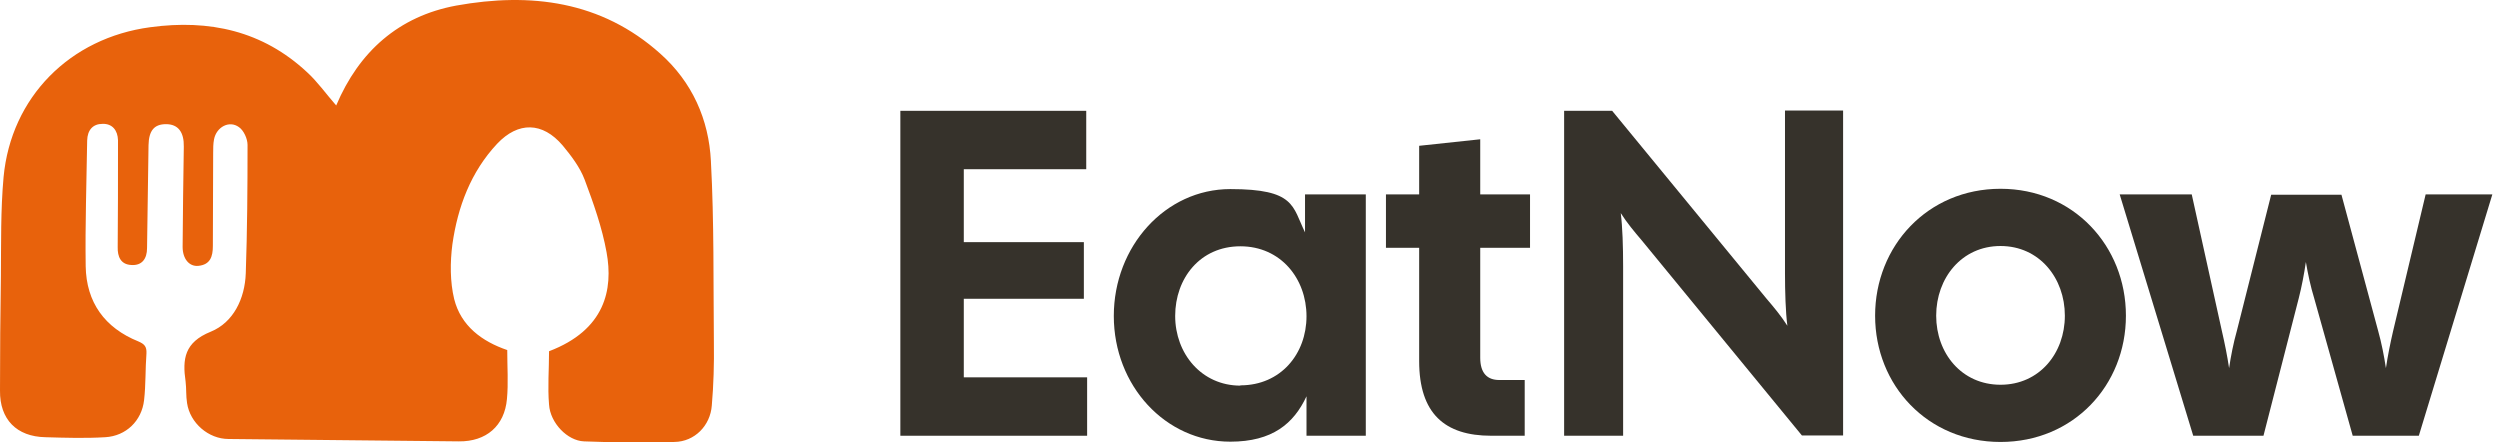 <svg xmlns="http://www.w3.org/2000/svg" fill="none" viewBox="0 0 226 40" height="40" width="226">
<path fill="#E8620C" d="M64.267 14.6C64.562 20.068 64.481 25.535 64.535 31.029C64.562 32.905 64.508 34.781 64.347 36.657C64.213 38.479 62.793 39.926 60.97 39.953C58.264 40.034 55.53 40.007 52.796 39.9C51.296 39.846 49.741 38.238 49.634 36.576C49.5 34.995 49.634 33.387 49.634 31.752C54.699 29.823 55.45 26.178 54.833 22.801C54.431 20.577 53.654 18.379 52.85 16.235C52.421 15.11 51.644 14.091 50.867 13.153C49.044 11.009 46.847 10.982 44.944 12.992C42.559 15.538 41.38 18.701 40.897 22.078C40.683 23.712 40.683 25.481 41.058 27.036C41.674 29.474 43.577 30.868 45.855 31.645C45.855 33.173 45.962 34.647 45.828 36.067C45.614 38.506 43.952 39.926 41.487 39.9C34.546 39.846 27.604 39.739 20.663 39.685C18.841 39.685 17.179 38.238 16.911 36.442C16.804 35.799 16.858 35.129 16.777 34.486C16.482 32.449 16.67 30.948 19.055 29.984C21.092 29.153 22.137 27.009 22.218 24.704C22.352 20.845 22.378 16.959 22.378 13.1C22.378 12.537 22.03 11.786 21.601 11.492C20.717 10.848 19.564 11.492 19.35 12.59C19.27 12.992 19.27 13.421 19.27 13.85C19.27 16.664 19.243 19.451 19.243 22.238C19.243 23.203 19.002 23.927 17.93 24.034C17.099 24.114 16.509 23.391 16.509 22.319C16.536 19.317 16.563 16.262 16.616 13.26C16.643 11.947 16.107 11.224 15.008 11.224C13.936 11.224 13.454 11.813 13.427 13.126C13.4 16.235 13.32 19.344 13.293 22.426C13.293 23.391 12.838 24.034 11.846 23.954C10.935 23.9 10.613 23.23 10.64 22.319C10.667 19.371 10.667 16.423 10.667 13.475C10.667 13.207 10.667 12.939 10.667 12.671C10.64 11.786 10.158 11.17 9.273 11.197C8.389 11.197 7.906 11.76 7.88 12.698C7.826 16.476 7.692 20.282 7.746 24.061C7.799 27.33 9.461 29.635 12.516 30.868C13.079 31.109 13.266 31.35 13.24 31.94C13.132 33.36 13.186 34.781 13.025 36.174C12.811 38.05 11.39 39.417 9.514 39.524C7.719 39.632 5.923 39.578 4.101 39.524C1.501 39.471 -0.026 37.916 0 35.317C0 31.86 0.027 28.402 0.081 24.972C0.108 21.997 0.054 18.996 0.322 16.021C0.992 8.785 6.325 3.425 13.588 2.46C18.921 1.736 23.745 2.782 27.765 6.534C28.703 7.391 29.454 8.463 30.392 9.535C32.455 4.658 36.046 1.468 41.246 0.504C47.946 -0.702 54.351 0.075 59.684 4.845C62.578 7.418 64.079 10.795 64.267 14.574V14.6Z"></path>
<path fill="#36322B" d="M81.392 10.018H98.196V15.297H87.127V21.89H97.981V27.009H87.127V34.111H98.276V39.391H81.392V10.018Z"></path>
<path fill="#36322B" d="M100.688 28.563C100.688 22.265 105.351 17.093 111.22 17.093C117.09 17.093 116.822 18.647 117.974 21.006V17.575H123.468V39.391H118.108V35.826C116.956 38.292 115.026 39.927 111.22 39.927C105.351 39.927 100.688 34.861 100.688 28.563ZM112.132 34.835C115.776 34.835 118.108 31.994 118.108 28.59C118.108 25.187 115.776 22.265 112.132 22.265C108.487 22.265 106.236 25.16 106.236 28.563C106.236 31.967 108.621 34.861 112.132 34.861V34.835Z"></path>
<path fill="#36322B" d="M128.292 32.637V22.399H125.29V17.575H128.292V13.18L133.813 12.591V17.575H138.315V22.399H133.813V32.342C133.813 33.736 134.456 34.352 135.528 34.352H137.833V39.391H134.804C130.597 39.391 128.292 37.381 128.292 32.637Z"></path>
<path fill="#36322B" d="M141.397 10.018H145.739L159.702 27.009C160.345 27.759 161.015 28.563 161.578 29.448C161.417 28.188 161.363 26.393 161.363 24.651V9.991H166.616V39.364H162.891L148.392 21.703C147.749 20.952 147.079 20.148 146.516 19.264C146.677 20.523 146.73 22.319 146.73 24.061V39.391H141.397V10.018Z"></path>
<path fill="#36322B" d="M169.51 28.537C169.51 22.239 174.254 17.066 180.847 17.066C187.44 17.066 192.183 22.239 192.183 28.537C192.183 34.835 187.44 39.953 180.847 39.953C174.254 39.953 169.51 34.835 169.51 28.537ZM180.847 34.781C184.358 34.781 186.663 31.94 186.663 28.537C186.663 25.133 184.358 22.239 180.847 22.239C177.336 22.239 175.031 25.133 175.031 28.537C175.031 31.94 177.336 34.781 180.847 34.781Z"></path>
<path fill="#36322B" d="M191.674 17.575H198.133L200.866 29.957C201.108 31.002 201.349 32.181 201.51 33.28C201.67 32.181 201.912 30.975 202.206 29.93L205.315 17.602H211.667L214.99 29.93C215.285 30.975 215.526 32.208 215.687 33.28C215.848 32.181 216.089 31.002 216.33 29.957L219.278 17.575H225.308L218.662 39.391H212.685L209.201 26.956C208.88 25.91 208.639 24.785 208.451 23.686C208.29 24.785 208.076 25.91 207.808 26.956L204.618 39.391H198.267L191.62 17.575H191.674Z"></path>
</svg>
